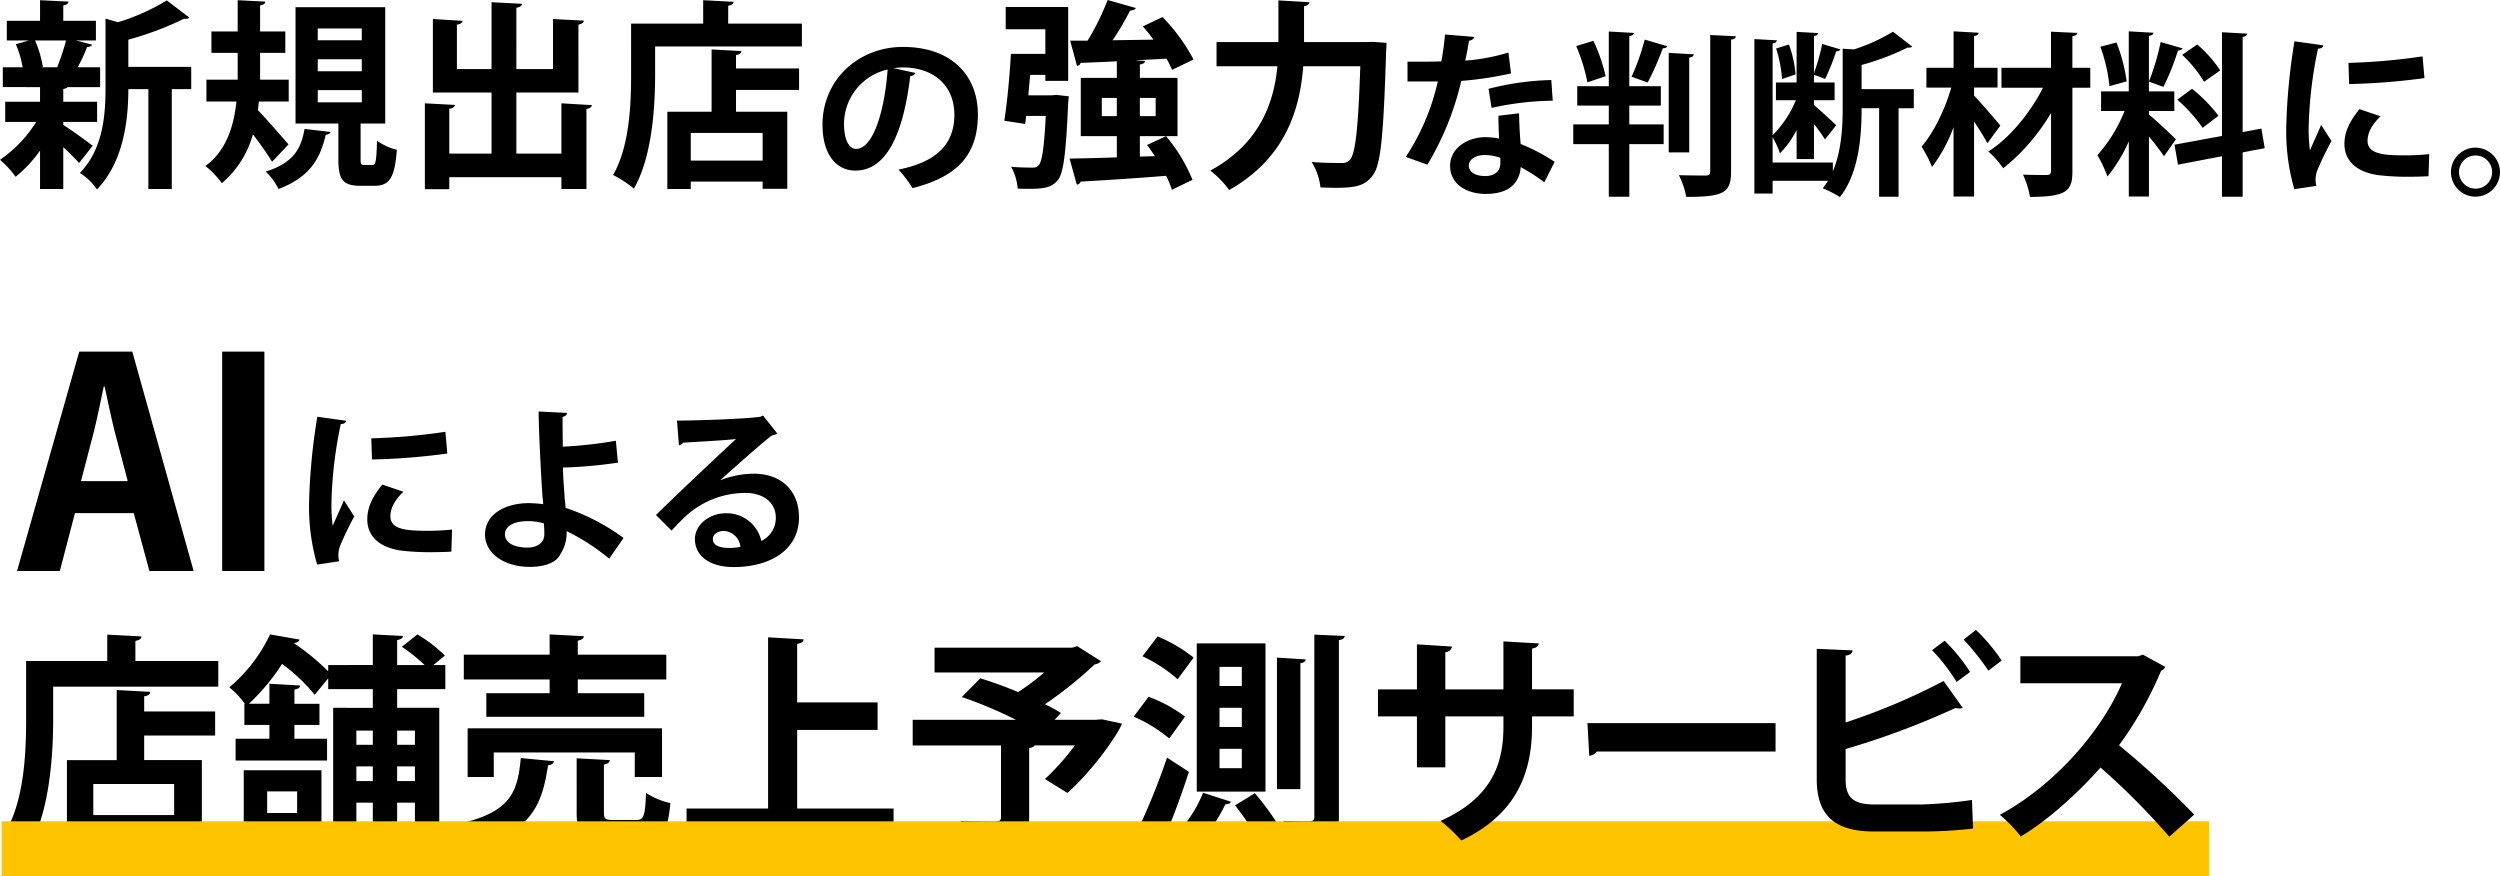 <svg xmlns="http://www.w3.org/2000/svg" width="499.45" height="175.081" viewBox="0 0 499.45 175.081">
  <g id="グループ_5727" data-name="グループ 5727" transform="translate(-327.68 -280.919)">
    <path id="パス_30150" data-name="パス 30150" d="M26.73-37.035c.855-.18,1.17-.45,1.215-.9l-6.84-.36v5.265H4.9V-21.6C4.9-15.03,4.59-5.49.855.99a25.409,25.409,0,0,1,4.68,3.06c4.095-7.11,4.77-18.315,4.77-25.65v-6.3H43.29v-5.13H26.73Zm-3.735,9.81v14H13.05V4.14h5.265V2.475H34.47v1.62h5.535V-13.23H28.485v-4.905H42.66V-22.95H28.485v-3.015c.81-.135,1.17-.405,1.215-.9ZM18.315-2.25V-8.46H34.47v6.21ZM88.65-32.22H86.265l2.295-1.89a28.915,28.915,0,0,0-5.49-4.23l-3.105,2.475A33.578,33.578,0,0,1,84.51-32.22H79.02v-4.995c.81-.135,1.125-.405,1.17-.81l-6.03-.315v6.12H65.25v1.26a47.076,47.076,0,0,0-6.84-5.625l.045-.045c.63-.045.99-.315,1.08-.675l-5.9-1.035a31.159,31.159,0,0,1-8.145,10.575,16.776,16.776,0,0,1,3.1,3.285h-.09v4.23h5V-17.5h-6.75v4.365h18.27V-17.5H58.5V-20.25h5v-4.23h-5v-2.835c.765-.135,1.125-.4,1.17-.81l-6.165-.36v4h-4.1a40.592,40.592,0,0,0,6.615-7.965A34.958,34.958,0,0,1,62.55-26.28l2.7-3.285v2.16h8.91v3.735H66.24V4.095h4.635v-8.82H74.16v8.46h4.86v-8.46h3.555V-1.08c0,.405-.135.54-.54.54-.36,0-1.485,0-2.565-.045A16.572,16.572,0,0,1,80.82,4.14c5.4,0,6.615-1.215,6.615-5.13V-23.67H79.02v-3.735h9.63ZM74.16-16.29H70.875v-2.835H74.16Zm8.415,0H79.02v-2.835h3.555Zm-11.7,4.32H74.16v2.925H70.875Zm8.145,0h3.555v2.925H79.02ZM53.055,3.78v-2.2H59.04v1.35H63.9V-11.2H48.375V3.78ZM59.04-2.655H53.055v-4.32H59.04Zm72.9-16.92H93.105v9.72h5.22V-14.76h28.17v4.905h5.445ZM120.33-12.33c.81-.18,1.125-.45,1.17-.9l-6.615-.36V-2.835c0,4.86,1.305,6.435,6.57,6.435h5.85c4.275,0,5.715-1.71,6.3-8.235a15.186,15.186,0,0,1-4.86-2.025c-.18,4.635-.45,5.4-1.98,5.4H122.22c-1.62,0-1.89-.18-1.89-1.62ZM96.84-26.6v4.725h31.545V-26.6H115.11V-29.34h17.685v-4.95H115.11v-2.79c.81-.18,1.17-.45,1.215-.9l-6.84-.36v4.05H92.34v4.95h17.145V-26.6Zm6.885,12.96C103.1-7.02,101.88-2.835,91.35-.5A15.515,15.515,0,0,1,94.365,4.14C106.245.99,108-4.725,109.17-12.195c.675-.045,1.08-.36,1.17-.81ZM158.94-19.26h16.065v-5.49H158.94v-11.7c.9-.135,1.26-.45,1.3-.9l-7.11-.405v34.2h-16.29V1.89H178.2V-3.555H158.94Zm59.715-2.025h-8.28l1.26-1.35a29.141,29.141,0,0,0-3.195-1.755,80.083,80.083,0,0,0,9.945-7.965,2.1,2.1,0,0,0,1.26-.63L214.875-36l-.99.315h-27.5v4.95H208.3a47.838,47.838,0,0,1-5.22,3.915,78.855,78.855,0,0,0-7.56-2.745l-3.69,3.735a84.96,84.96,0,0,1,10.8,4.545h-20.61v5.13h17.64v14.31c0,.675-.27.855-1.17.9-.9,0-4.23,0-6.93-.135a23.035,23.035,0,0,1,1.98,5.22c9.36,0,11.745-.675,11.745-5.8V-15.66c.585-.045.945-.225,1.08-.5h8.055A49.285,49.285,0,0,1,208.44-9.45l4.5,2.79c5.76-5.22,10.35-12.24,10.89-13.86l-4.005-.855ZM238.77-6.93h13.725V-36.54H238.77Zm9-16.74v3.825h-4.455V-23.67Zm0-8.19v3.825h-4.455V-31.86Zm0,16.38v3.87h-4.455v-3.87Zm-9.63-18.225a29.511,29.511,0,0,0-7.2-4.23l-3.015,3.96a29.621,29.621,0,0,1,7.02,4.59Zm24.12,31.77c0,.675-.225.9-.99.945-.72,0-2.925,0-5.22-.09a21.673,21.673,0,0,1,1.53,5.175c8.1,0,9.585-1.215,9.585-6.03v-35.28c.855-.09,1.08-.36,1.17-.81l-6.075-.27Zm-7.47-5.49h4.68V-32.58c.72-.09,1.035-.405,1.08-.765l-5.76-.36Zm-18.36-14.49a27.887,27.887,0,0,0-7.29-3.96l-2.97,3.96a30.082,30.082,0,0,1,7.11,4.365Zm-3.96,25.83a1.276,1.276,0,0,0,.18-.585,1.458,1.458,0,0,0-.4-.945c1.53-3.465,3.42-8.505,4.95-13.275l-4.365-2.835a138.624,138.624,0,0,1-5.9,14.58Zm7.56-10.62a25.325,25.325,0,0,1-5.355,8.235,25.133,25.133,0,0,1,3.96,2.61,34.278,34.278,0,0,0,5.85-8.55c.585,0,.945-.135,1.125-.495ZM255.1-.18a52.893,52.893,0,0,0-4.725-6.435l-3.96,2.43a45.232,45.232,0,0,1,4.5,6.795Z" transform="translate(328 446)"/>
    <path id="パス_30149" data-name="パス 30149" d="M5.075-27.825A120.8,120.8,0,0,0,3.43-10.78,41.5,41.5,0,0,0,5.04,1.715L9.45,1.05A4.707,4.707,0,0,1,9.275-.175a6.021,6.021,0,0,1,.28-1.68,63.29,63.29,0,0,1,2.9-6.055l-2.065-3.22c-.455,1.12-1.82,4.095-2.24,5.11a32.172,32.172,0,0,1-.245-4.935,84,84,0,0,1,1.855-15.4c.7-.035,1.015-.28,1.085-.665Zm10.92,8.54a130,130,0,0,0,15.05-1.19l-.385-4.34a121.523,121.523,0,0,1-14.8,1.3Zm15.995,14a45.657,45.657,0,0,1-5,.245c-4.165,0-7.315-.28-7.315-2.9,0-1.75,1.015-3.36,2.59-4.9l-4.2-1.435c-1.855,2.275-3.01,4.445-3.01,6.965,0,2.975,1.96,5.565,6.825,6.23a48.049,48.049,0,0,0,5.95.315c1.33,0,2.73-.035,4.025-.105Zm34.265,1.68A41.954,41.954,0,0,0,54.67-9.625c-.035-.6-.1-1.225-.175-1.75-.07-1.645-.315-3.85-.35-6.3a89.626,89.626,0,0,0,10.99-.98l-.42-4.375a87.135,87.135,0,0,1-10.6,1.19c0-.945-.07-5.11-.035-5.95.595-.14.875-.455.875-.8l-5.67-.28c.035,4.095.455,12.25.77,16.975.035.49.14.98.14,1.54a23.682,23.682,0,0,0-3.115-.21c-4.375.07-8.54,2.135-8.505,6.37.1,3.92,4.13,6.4,9.1,6.37,3.22-.07,5.285-1.015,5.985-2.59A7.828,7.828,0,0,0,54.88-4.97a42.581,42.581,0,0,1,8.505,5.5ZM50.33-6.51c.07.735.1,1.54.1,2.2,0,1.54-1.3,2.625-3.36,2.625-2.38,0-4.48-.77-4.515-2.66,0-1.155,1.015-2.625,4.69-2.625A10.947,10.947,0,0,1,50.33-6.51Zm35.28-8.68c2.87-2.555,8.5-7.6,10.325-8.925A1.775,1.775,0,0,0,96.95-24.5l-2.835-3.57-.525.245c-2.31.385-12.18.77-16.66.77l.385,4.935a1.3,1.3,0,0,0,.84-.525c2.8-.175,8.855-.49,10.57-.735-4.69,4.34-13.51,12.7-15.995,15.19l3.115,3.115C76.755-6.09,78.155-7.49,79-8.26A17.7,17.7,0,0,1,90.65-12.6c3.535,0,6.02,1.925,6.02,4.935a5.05,5.05,0,0,1-2.9,4.655,7.058,7.058,0,0,0-7.1-5.53c-3.29,0-6.16,2.31-6.16,5.145,0,3.535,3.185,5.6,7.7,5.6,7.63,0,13.09-3.64,13.09-9.9,0-5.495-3.675-8.75-9-8.75a18.456,18.456,0,0,0-6.685,1.3ZM84.1-3.395c0-1.015,1.05-1.61,2.205-1.61A3.512,3.512,0,0,1,89.6-1.82a12.975,12.975,0,0,1-2.135.21C86.31-1.61,84.1-1.75,84.1-3.395Z" transform="translate(386 392)"/>
    <path id="パス_30152" data-name="パス 30152" d="M24.111-43.833h-10.6L1.083,0h8.55l3.021-11.571H24.4L27.531,0h8.835ZM13.851-17.955l2.622-10.032c.627-2.565,1.368-6.156,1.938-8.892h.171c.57,2.679,1.311,6.213,1.995,8.949L23.2-17.955ZM42.066,0H50.5V-43.833H42.066Z" transform="translate(330 395)"/>
    <path id="パス_30123" data-name="パス 30123" d="M0,0H441V11H0Z" transform="translate(328 445)" fill="#ffc400" style="mix-blend-mode: darken;isolation: isolate"/>
    <path id="パス_30151" data-name="パス 30151" d="M42.075-27.36H33.75V-35.5c.855-.135,1.305-.54,1.35-1.035l-7.065-.405v9.585H16.425v-7.425a1.461,1.461,0,0,0,1.35-1.125l-7.02-.45v9H2.97v5.4h7.785v10.17h5.67V-21.96h11.61v2.025c0,7.38-2.25,14.22-12.555,18.855a31.378,31.378,0,0,1,4.14,3.915C30.6-2.385,33.75-10.575,33.75-19.98v-1.98h8.325Zm3.1,13.275a2.175,2.175,0,0,0,1.53-.855H82.4v-5.67H44.82Zm74.79-23.22a48.28,48.28,0,0,1,4.95,6.21l2.655-2.025a36.657,36.657,0,0,0-5.13-6.12Zm-6.3,2.115a37.513,37.513,0,0,1,4.905,6.345l2.7-1.98a35.655,35.655,0,0,0-5.085-6.255ZM102.2-4.365c-4.14,0-5.805-1.26-5.805-5v-6.075a158.693,158.693,0,0,0,21.915-8.19,4.434,4.434,0,0,0,.765.09,1.714,1.714,0,0,0,.72-.135l-3.825-5.355a127.025,127.025,0,0,1-19.575,8.28V-34.11c.99-.09,1.305-.495,1.4-1.035L90.63-35.46V-9.405c0,7.2,3.555,10.44,11.43,10.44h10.125A89.908,89.908,0,0,0,121.86.45c-.09-1.89-.135-3.87-.225-5.715a87.72,87.72,0,0,1-9.945.9ZM155.79-34.29l-.945.315H131.31v5.4H151.6c-4.05,9.4-13.185,20.2-24.39,26.28a29.045,29.045,0,0,1,4.185,4.32c5.85-3.51,11.7-9,15.93-13.77A142.259,142.259,0,0,1,161.055,2.07l4.995-4.41A180.909,180.909,0,0,0,151.02-16.2a72.839,72.839,0,0,0,8.415-14.895,1.36,1.36,0,0,0,.81-.765Z" transform="translate(600 446)"/>
    <path id="パス_30156" data-name="パス 30156" d="M16.2-22.47a14.747,14.747,0,0,1,1.785-.14c6.44,0,10.36,3.815,10.36,9.45,0,5.565-3.185,9.38-11.165,10.955a23.431,23.431,0,0,1,2.8,3.71C28.805-.735,33.04-5.005,33.04-13.23c0-7.6-5.075-13.475-14.98-13.475C9.135-26.7,2-20.125,2-11.165,2-5.215,4.76-2,8.575-2,14.6-2,18.1-8.925,19.53-20.9a1.163,1.163,0,0,0,1.05-.6ZM8.715-6.335C7.175-6.335,6.3-8.4,6.3-11.34a11.156,11.156,0,0,1,8.715-10.85C14.42-14,12.145-6.335,8.715-6.335Z" transform="translate(490 317)"/>
    <path id="パス_30154" data-name="パス 30154" d="M20.08-9.72v-4.04H13.32v-2.56a1.392,1.392,0,0,0,.88-.36h6.48v-3.96H16.2a32.558,32.558,0,0,0,1.88-4.04c.56-.04.88-.2,1-.48L15.84-26h4v-3.92H13.32V-33c.72-.12,1-.36,1.04-.76l-5.68-.28v4.12H2.04V-26h4.4l-2.6.76a19.492,19.492,0,0,1,1.36,4.6H1.24v3.96H8.68v2.92H1.72v4.04h6.2A25.7,25.7,0,0,1,.68-2.16,19.328,19.328,0,0,1,3.8,1.24,25.865,25.865,0,0,0,8.68-4V3.68h4.64V-4.68c1.24,1.16,2.44,2.36,3.16,3.16L19.2-4.96c-.92-.72-4.6-3.4-5.88-4.16v-.6Zm6.24-11v-5.44A62.144,62.144,0,0,0,37.4-30.32c.48,0,.88,0,1.12-.24L34-34a42.239,42.239,0,0,1-9.76,4.36l-2.48-.72v13.8c0,5.4-.44,12.16-5.12,17.04a11.1,11.1,0,0,1,3.4,3.28c5.4-5.52,6.28-14.12,6.28-20.04h4V3.68H35V-16.28h3.88v-4.44Zm-14.08.08H9l.24-.08A21.57,21.57,0,0,0,7.68-26h6.2a48.769,48.769,0,0,1-1.76,5.32ZM72.72-9.4h4.92V-32.64H59.72V-9.4h8.56v7.04c0,4.04.76,5.4,4.44,5.4h2.8c2.88,0,4.04-1.52,4.44-7.2A11.573,11.573,0,0,1,76-5.96c-.12,4.28-.28,4.84-.96,4.84h-1.6c-.64,0-.72-.16-.72-1.24Zm.24-12.84v2.4h-8.8v-2.4Zm0-6.16v2.36h-8.8V-28.4Zm0,12.32v2.44h-8.8v-2.44ZM58.36-13.8v-4.36H52.64v-5.36h5.04V-27.8H52.64V-33c.72-.12,1-.36,1.04-.76l-5.52-.28v6.24H42.92v4.28h5.24v5.36H41.92v4.36h6C47.4-9,45.96-4,41.72-.92A17.688,17.688,0,0,1,45,2.52a19.522,19.522,0,0,0,6.2-9.76,62.138,62.138,0,0,1,3.84,5.48l3.28-3.48c-.92-1.04-4.48-5.16-6.12-6.84.08-.56.12-1.16.2-1.72Zm3.16,5.48C60.88-4.68,59.56-1.6,53.76.2a12.053,12.053,0,0,1,2.56,3.48c6.76-2.56,8.4-6.6,9.44-10.84.56-.04.88-.28.96-.56ZM112.84-3.4h-9V-15.6h12.4V-29.16c.76-.16,1.04-.4,1.08-.8l-6.16-.32v10h-7.32V-32.52c.76-.16,1.08-.4,1.12-.8l-6.08-.32v13.36H91.96v-8.88c.76-.12,1.08-.36,1.12-.76l-5.92-.36V-15.6H98.88V-3.4H90.44v-8.96c.76-.08,1.08-.36,1.12-.76l-6-.32V3.72h4.88V1.32h22.4V3.68h5v-16c.76-.12,1.04-.4,1.08-.76l-6.08-.36Zm33.32-29.52c.76-.16,1.04-.4,1.08-.8l-6.08-.32v4.68h-14.4V-19.2c0,5.84-.28,14.32-3.6,20.08a22.586,22.586,0,0,1,4.16,2.72c3.64-6.32,4.24-16.28,4.24-22.8v-5.6h29.32v-4.56H146.16Zm-3.32,8.72v12.44H134V3.68h4.68V2.2h14.36V3.64h4.92v-15.4H147.72v-4.36h12.6V-20.4h-12.6v-2.68c.72-.12,1.04-.36,1.08-.8ZM138.68-2V-7.52h14.36V-2Z" transform="translate(327 315)"/>
    <path id="パス_30155" data-name="パス 30155" d="M28.4-2.8V-6.88h7.52V-18.52H28.4V-21.2c.72-.12,1-.32,1.04-.72L27.68-22v-.04c2-.12,4-.2,6.04-.32a16.662,16.662,0,0,1,1.12,2.24l4.28-2.08a36.506,36.506,0,0,0-6.2-8.48L29-28.8c.72.8,1.44,1.72,2.12,2.64l-8.16.12a55.335,55.335,0,0,0,3.48-5.92c.6-.04,1-.2,1.16-.52l-5.64-1.6a49.216,49.216,0,0,1-4,8.12H14.48l1.36,5.04a.761.761,0,0,0,.72-.6c2-.08,4.52-.16,7.24-.32v3.32H16.6V-6.88h7.2v4.24c-3.64.12-6.92.2-9.44.24L15.8,2.8a.815.815,0,0,0,.76-.6c4.28-.24,10.72-.64,17.08-1.16a18.264,18.264,0,0,1,1.16,2.8l4.12-2a33.184,33.184,0,0,0-5.28-8.72l-3.8,1.76c.52.68,1.04,1.44,1.56,2.24ZM20.8-14.52h3v3.64h-3Zm10.76,3.64H28.4v-3.64h3.16ZM6.12-15.04l.36-4.08H9.52v1.2h4.56V-32.68H1.6v4.44H9.52v4.92H2.64C2.4-19,1.88-13.48,1.32-9.96l4.16.64c.08-.48.16-1.04.2-1.6H9.6C9.28-4.44,8.84-1.8,8.2-1.08A1.33,1.33,0,0,1,7.08-.6c-.88,0-2.6,0-4.4-.16A10.806,10.806,0,0,1,4,3.6c.8.04,1.6.04,2.36.04,3.12,0,4.44-.32,5.64-1.72,1.16-1.4,1.64-5.4,2.08-15.44l.12-1.32-2.44-.28-1,.08ZM73.76-25.68H61.2v-7.16c.72-.12,1.04-.4,1.08-.8L56.08-34v8.32H43.72v4.84H55.88C55.2-13.76,52.52-5.48,42.48,0a19.211,19.211,0,0,1,3.76,3.88C57.6-2.52,60.4-12.44,61.04-20.84h11.4c-.4,12.2-.96,17.52-2.08,18.68a1.983,1.983,0,0,1-1.72.64c-1.08,0-3.4,0-5.92-.2a12.08,12.08,0,0,1,1.76,5.08c1.04.04,2.08.08,3.08.08,4.24,0,5.88-.52,7.36-2.48,1.64-2.04,2.16-8.08,2.68-24.8.04-.52.08-1.28.08-1.68l-2.8-.2Z" transform="translate(527 315)"/>
    <path id="パス_30153" data-name="パス 30153" d="M21.035-12.95c0,1.12.035,2.87.14,4.55a15.06,15.06,0,0,0-2.73-.28c-3.465,0-7,2.065-7.07,5.67,0,4.13,3.885,5.67,7.07,5.67,4.2,0,6.055-1.645,6.79-3.92a5.676,5.676,0,0,0,.245-1.435A33.677,33.677,0,0,1,30.2.35l2.065-4.1a38.393,38.393,0,0,0-6.79-3.57c-.175-2.03-.28-4.025-.315-6.125Zm.385,9.485c0,1.715-1.33,2.555-3.01,2.555-1.995,0-3.29-.8-3.29-2.1.035-1.33,1.5-2.1,3.22-2.1a9.126,9.126,0,0,1,3.08.56ZM10.36-29.19a51.316,51.316,0,0,1-.735,5.39c-.77,0-1.82.035-2.87.035H2.87v3.955H8.925A45.377,45.377,0,0,1,2.52-4.725l4.34,1.54a58.379,58.379,0,0,0,6.755-16.73,70.5,70.5,0,0,0,9.94-1.5l-.525-4.165a40.02,40.02,0,0,1-8.61,1.61c.21-1.015.56-2.73.735-3.99A1.206,1.206,0,0,0,16.24-28.7ZM31.6-20.09a54.551,54.551,0,0,0-12.53,1.75l.595,3.815A58.727,58.727,0,0,1,31.885-15.96ZM53.48-14.98v-3.885h-6.3v-10.01c.6-.07.875-.315.91-.63l-5.005-.28v10.92h-6.3v3.885h6.3v3.745h-7.1V-7.28h7.1V3.22h4.1V-7.28h6.86v-3.955H47.18V-14.98Zm1.575-10.535v19.88h4.1V-24.57c.6-.1.875-.315.91-.665ZM63.35-1.89c0,.665-.28.875-.945.875-.735,0-3.01,0-5.32-.07a15.906,15.906,0,0,1,1.47,4.34c7.6,0,8.96-.84,8.96-5.145V-28.175c.7-.07.91-.315.945-.665l-5.11-.245ZM50.26-28.175a44.2,44.2,0,0,1-2.625,7.42l3.22,1.155a54.461,54.461,0,0,0,3.01-6.825c.49-.035.805-.14.91-.42Zm-13.685,1.3a35.366,35.366,0,0,1,2.24,7.245l3.64-1.225a33.441,33.441,0,0,0-2.45-7.07ZM93.59-18.27V-23.1a51.5,51.5,0,0,0,9.17-3.465c.385,0,.805,0,.945-.21l-3.85-2.975a36.037,36.037,0,0,1-7.77,3.535c-.7-.035-1.435-.07-2.275-.14V-14.21c0,3.6-.28,8.4-1.96,12.355v-1.75H75.81V-8.68a18.772,18.772,0,0,1,1.47,3.22,17.466,17.466,0,0,0,3.325-4.655v5.81H84.07v-7a34.363,34.363,0,0,1,2.205,3.08l2.24-2.835c-.665-.665-3.5-3.255-4.445-4.06v-.945H88.2V-19.6H84.07v-1.54c.7.245,1.575.56,2.24.84a46.651,46.651,0,0,0,2.205-5.53c.455,0,.735-.14.84-.385L85.715-27.3a39.359,39.359,0,0,1-1.645,5.845v-7.42c.56-.1.77-.28.805-.6l-4.27-.245V-19.6h-4.13v3.535h3.99a21.476,21.476,0,0,1-4.655,7V-27.4c.6-.07.805-.315.84-.63l-4.48-.245V2.59h3.64V.035H86.87a14.509,14.509,0,0,1-1.05,1.5,20.964,20.964,0,0,1,3.43,1.75c4.025-5,4.34-13.055,4.34-17.745h3.5V3.22h3.885V-14.455h3.045V-18.27ZM76.51-26.39A25.919,25.919,0,0,1,77.7-20.3l2.695-.91a22.072,22.072,0,0,0-1.33-5.985Zm39.55,7.8h4.69V-22.54h-4.69v-6.335c.63-.1.875-.315.91-.665l-5.005-.28v7.28H106.54v3.955h4.97c-1.225,4.235-3.465,8.96-5.95,11.8a23.425,23.425,0,0,1,2.1,4.06,30.648,30.648,0,0,0,4.3-7.945V3.185h4.1V-11.8c1.015,1.54,2.065,3.185,2.66,4.34l2.59-3.535c-.77-.945-4.1-4.83-5.25-5.985ZM135.7-22.54v-6.3c.7-.105.91-.315.98-.665l-5.25-.245v7.21h-9.9v3.99h8.295c-2.52,5-6.685,10.08-10.92,12.74a16.8,16.8,0,0,1,2.975,3.36,40.8,40.8,0,0,0,9.555-11.06V-1.96c0,.63-.245.805-.84.84-.665,0-2.73,0-4.76-.07a17.682,17.682,0,0,1,1.4,4.445c7.525,0,8.47-1.3,8.47-5.18V-18.55h3.57v-3.99ZM150.99-13.9h5.075v-3.92H150.99V-28.91c.63-.1.875-.28.91-.63l-4.935-.28v12h-5.53v3.92h4.69a30.1,30.1,0,0,1-5.425,8.82,24.892,24.892,0,0,1,2,4.27,30.207,30.207,0,0,0,4.27-7.035V3.185h4.025v-12c1.155,1.4,2.345,2.94,3.01,3.955l2.38-3.4c-.77-.77-4.2-3.99-5.39-4.935Zm-9.7-12.845a32.858,32.858,0,0,1,1.82,7.875l3.43-.945a32.787,32.787,0,0,0-2.03-7.77ZM156.66-16.17a31.606,31.606,0,0,1,5.075,5.635c.035-.035.1-.1,3.15-2.415a29.315,29.315,0,0,0-5.285-5.39Zm16.8,5.775-3.745.7v-19c.63-.105.875-.35.91-.665l-5.04-.28v20.72L156.1-7.175l.7,3.99,8.785-1.68V3.22h4.13V-5.635l4.41-.84Zm-20.125-17.29a47.129,47.129,0,0,1-2.345,7.91c.91.315,1.995.735,2.9,1.05A49.318,49.318,0,0,0,156.8-26c.49,0,.8-.175.91-.42Zm4.3,2.555a25.52,25.52,0,0,1,4.375,5.39l3.22-2.275a24.5,24.5,0,0,0-4.585-5.18Zm22.435-2.7A120.8,120.8,0,0,0,178.43-10.78a41.5,41.5,0,0,0,1.61,12.495l4.41-.665a4.707,4.707,0,0,1-.175-1.225,6.021,6.021,0,0,1,.28-1.68A63.29,63.29,0,0,1,187.46-7.91L185.4-11.13c-.455,1.12-1.82,4.095-2.24,5.11a32.173,32.173,0,0,1-.245-4.935,84,84,0,0,1,1.855-15.4c.7-.035,1.015-.28,1.085-.665Zm10.92,8.54a130,130,0,0,0,15.05-1.19l-.385-4.34a121.523,121.523,0,0,1-14.805,1.3Zm16,14a45.658,45.658,0,0,1-5.005.245c-4.165,0-7.315-.28-7.315-2.9,0-1.75,1.015-3.36,2.59-4.9l-4.2-1.435c-1.855,2.275-3.01,4.445-3.01,6.965,0,2.975,1.96,5.565,6.825,6.23a48.049,48.049,0,0,0,5.95.315c1.33,0,2.73-.035,4.025-.105Zm9.24-1.3a4.914,4.914,0,0,0-4.9,4.9,4.914,4.914,0,0,0,4.9,4.9,4.914,4.914,0,0,0,4.9-4.9A4.914,4.914,0,0,0,216.23-6.58Zm0,8.19a3.286,3.286,0,0,1-3.29-3.29,3.294,3.294,0,0,1,3.29-3.325,3.3,3.3,0,0,1,3.325,3.325A3.293,3.293,0,0,1,216.23,1.61Z" transform="translate(606 317)"/>
  </g>
</svg>
